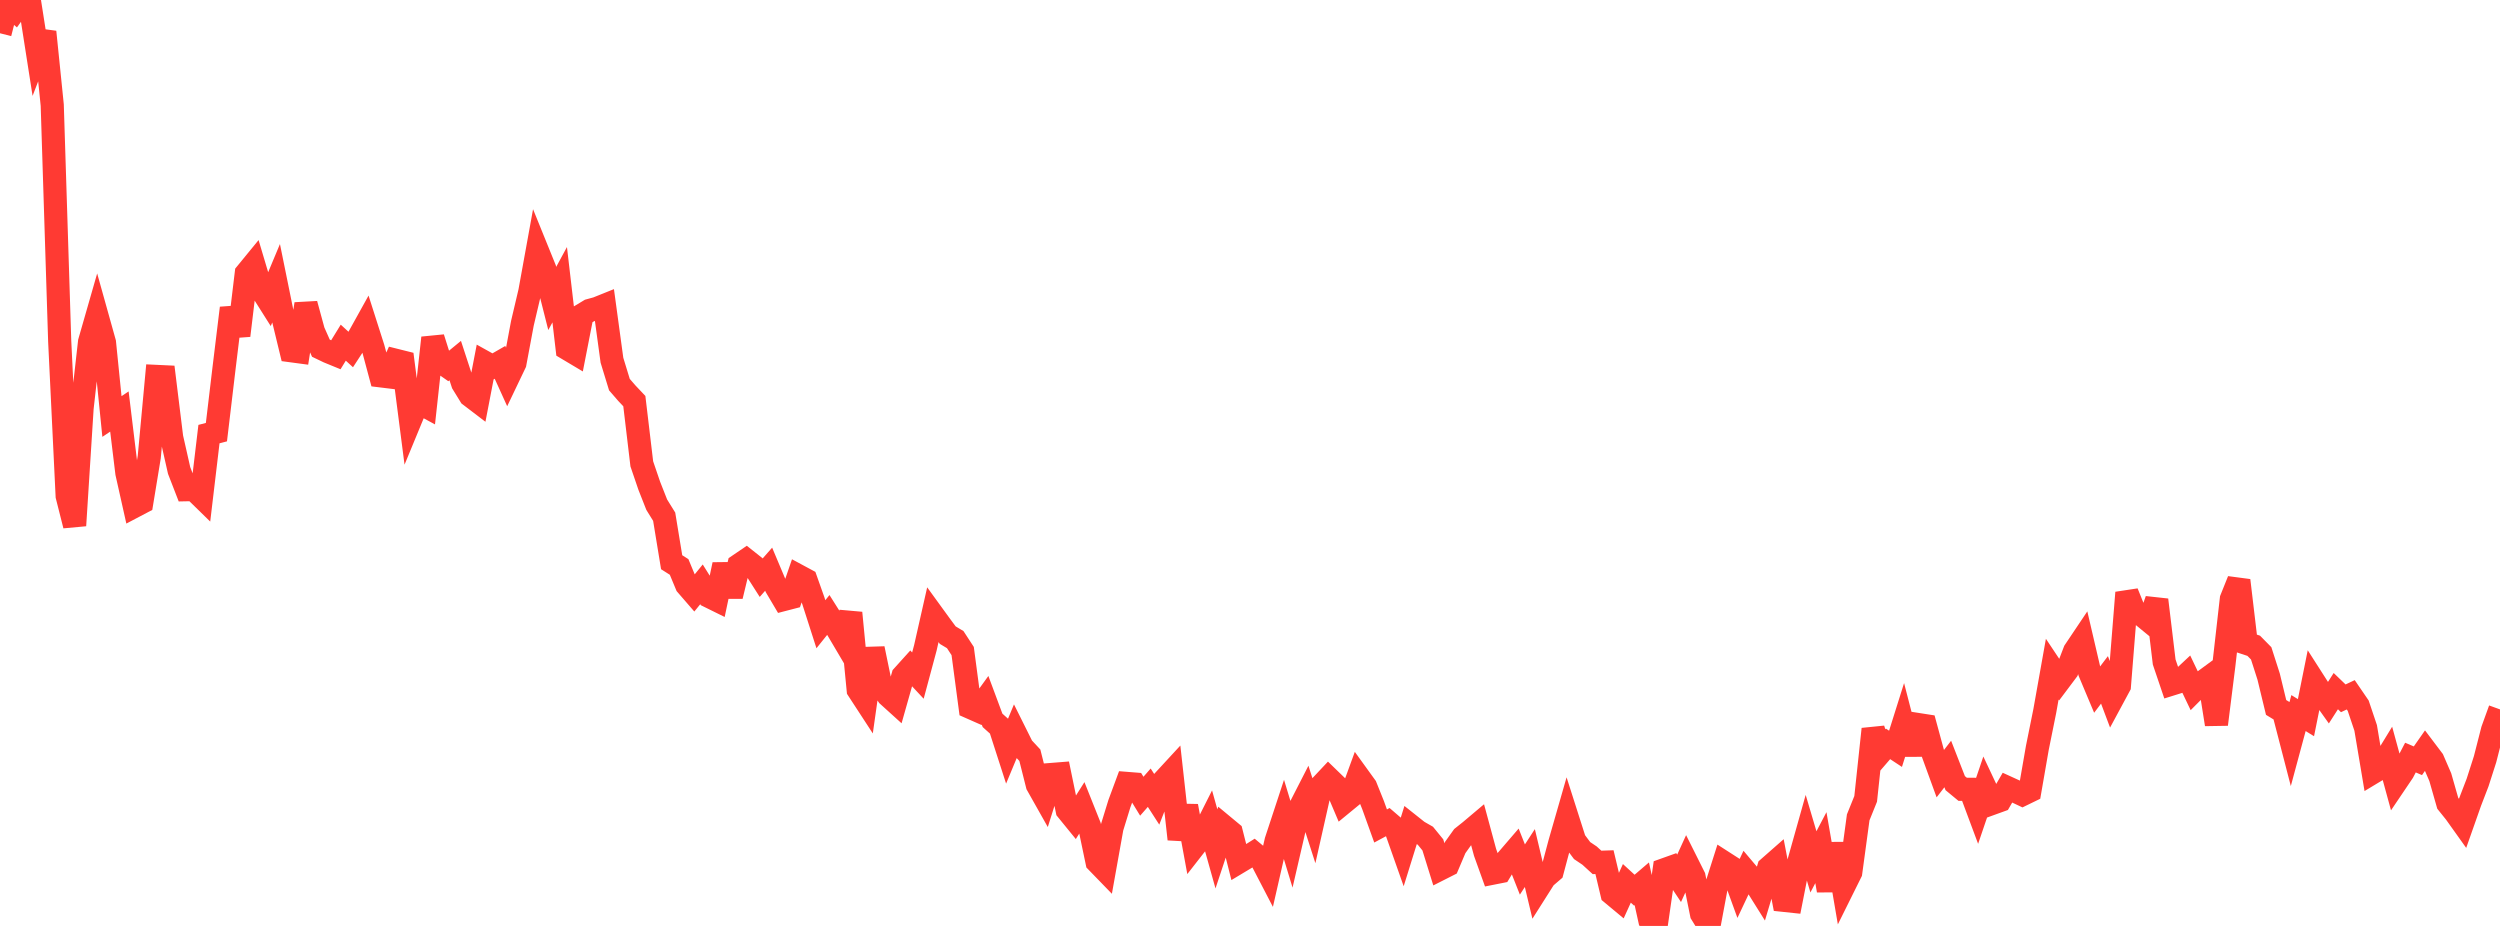 <?xml version="1.0" standalone="no"?>
<!DOCTYPE svg PUBLIC "-//W3C//DTD SVG 1.1//EN" "http://www.w3.org/Graphics/SVG/1.1/DTD/svg11.dtd">

<svg width="135" height="50" viewBox="0 0 135 50" preserveAspectRatio="none" 
  xmlns="http://www.w3.org/2000/svg"
  xmlns:xlink="http://www.w3.org/1999/xlink">


<polyline points="0.0, 1.796 0.403, 0.213 0.806, 0.561 1.209, 0.0 1.612, 0.197 2.015, 2.772 2.418, 1.724 2.821, 5.676 3.224, 18.426 3.627, 26.785 4.03, 28.378 4.433, 22.036 4.836, 18.462 5.239, 17.058 5.642, 18.499 6.045, 22.492 6.448, 22.222 6.851, 25.54 7.254, 27.34 7.657, 27.128 8.06, 24.676 8.463, 20.327 8.866, 20.346 9.269, 23.621 9.672, 25.404 10.075, 26.445 10.478, 26.437 10.881, 26.831 11.284, 23.441 11.687, 23.336 12.09, 19.948 12.493, 16.636 12.896, 18.118 13.299, 14.762 13.701, 14.271 14.104, 15.621 14.507, 16.259 14.91, 15.295 15.313, 17.277 15.716, 18.939 16.119, 18.993 16.522, 16.416 16.925, 17.894 17.328, 18.801 17.731, 18.995 18.134, 19.16 18.537, 18.504 18.94, 18.873 19.343, 18.255 19.746, 17.529 20.149, 18.791 20.552, 20.295 20.955, 20.344 21.358, 19.453 21.761, 19.554 22.164, 22.682 22.567, 21.706 22.97, 21.925 23.373, 18.243 23.776, 19.52 24.179, 19.802 24.582, 19.471 24.985, 20.704 25.388, 21.36 25.791, 21.667 26.194, 19.575 26.597, 19.799 27.0, 19.567 27.403, 20.456 27.806, 19.614 28.209, 17.458 28.612, 15.748 29.015, 13.527 29.418, 14.52 29.821, 16.117 30.224, 15.374 30.627, 18.827 31.03, 19.067 31.433, 17.007 31.836, 16.764 32.239, 16.654 32.642, 16.492 33.045, 19.452 33.448, 20.769 33.851, 21.234 34.254, 21.66 34.657, 25.049 35.06, 26.23 35.463, 27.253 35.866, 27.903 36.269, 30.36 36.672, 30.616 37.075, 31.586 37.478, 32.051 37.881, 31.555 38.284, 32.201 38.687, 32.4 39.09, 30.489 39.493, 32.194 39.896, 30.52 40.299, 30.246 40.701, 30.565 41.104, 31.196 41.507, 30.736 41.91, 31.693 42.313, 32.375 42.716, 32.27 43.119, 31.1 43.522, 31.317 43.925, 32.453 44.328, 33.708 44.731, 33.206 45.134, 33.844 45.537, 34.526 45.94, 33.096 46.343, 37.252 46.746, 37.87 47.149, 35.024 47.552, 36.978 47.955, 37.554 48.358, 37.919 48.761, 36.497 49.164, 36.05 49.567, 36.482 49.97, 34.981 50.373, 33.199 50.776, 33.754 51.179, 34.298 51.582, 34.539 51.985, 35.157 52.388, 38.196 52.791, 38.374 53.194, 37.816 53.597, 38.899 54.0, 39.261 54.403, 40.51 54.806, 39.541 55.209, 40.35 55.612, 40.782 56.015, 42.383 56.418, 43.098 56.821, 41.819 57.224, 41.787 57.627, 43.746 58.03, 44.241 58.433, 43.604 58.836, 44.614 59.239, 46.539 59.642, 46.954 60.045, 44.703 60.448, 43.395 60.851, 42.305 61.254, 42.337 61.657, 42.996 62.06, 42.536 62.463, 43.162 62.866, 42.128 63.269, 41.691 63.672, 45.314 64.075, 43.528 64.478, 45.72 64.881, 45.204 65.284, 44.403 65.687, 45.84 66.09, 44.626 66.493, 44.96 66.896, 46.555 67.299, 46.313 67.701, 46.06 68.104, 46.397 68.507, 47.173 68.91, 45.408 69.313, 44.183 69.716, 45.511 70.119, 43.769 70.522, 42.981 70.925, 44.237 71.328, 42.446 71.731, 42.017 72.134, 42.408 72.537, 43.356 72.94, 43.025 73.343, 41.921 73.746, 42.479 74.149, 43.483 74.552, 44.603 74.955, 44.386 75.358, 44.733 75.761, 45.874 76.164, 44.578 76.567, 44.898 76.97, 45.129 77.373, 45.623 77.776, 46.921 78.179, 46.717 78.582, 45.765 78.985, 45.201 79.388, 44.88 79.791, 44.54 80.194, 46.03 80.597, 47.152 81.0, 47.072 81.403, 46.404 81.806, 45.935 82.209, 46.955 82.612, 46.335 83.015, 48.027 83.418, 47.392 83.821, 47.046 84.224, 45.533 84.627, 44.129 85.03, 45.391 85.433, 45.931 85.836, 46.202 86.239, 46.57 86.642, 46.556 87.045, 48.253 87.448, 48.588 87.851, 47.701 88.254, 48.07 88.657, 47.725 89.06, 49.555 89.463, 49.764 89.866, 46.968 90.269, 46.824 90.672, 47.429 91.075, 46.546 91.478, 47.351 91.881, 49.346 92.284, 50.0 92.687, 47.843 93.09, 46.575 93.493, 46.834 93.896, 47.944 94.299, 47.089 94.701, 47.565 95.104, 48.208 95.507, 46.862 95.91, 46.508 96.313, 48.617 96.716, 48.66 97.119, 46.613 97.522, 45.179 97.925, 46.54 98.328, 45.773 98.731, 48.087 99.134, 45.564 99.537, 47.921 99.94, 47.109 100.343, 44.138 100.746, 43.139 101.149, 39.372 101.552, 40.637 101.955, 40.17 102.358, 40.436 102.761, 39.156 103.164, 40.715 103.567, 39.124 103.97, 39.187 104.373, 40.67 104.776, 41.777 105.179, 41.256 105.582, 42.29 105.985, 42.623 106.388, 42.624 106.791, 43.705 107.194, 42.519 107.597, 43.376 108.0, 43.23 108.403, 42.533 108.806, 42.717 109.209, 42.907 109.612, 42.711 110.015, 40.392 110.418, 38.396 110.821, 36.136 111.224, 36.741 111.627, 36.204 112.03, 35.158 112.433, 34.557 112.836, 36.287 113.239, 37.246 113.642, 36.713 114.045, 37.784 114.448, 37.037 114.851, 32.005 115.254, 33.007 115.657, 33.209 116.06, 33.54 116.463, 32.394 116.866, 35.748 117.269, 36.939 117.672, 36.813 118.075, 36.436 118.478, 37.28 118.881, 36.875 119.284, 36.579 119.687, 39.115 120.09, 35.9 120.493, 32.348 120.896, 31.343 121.299, 34.739 121.701, 34.872 122.104, 35.281 122.507, 36.538 122.91, 38.202 123.313, 38.447 123.716, 40.002 124.119, 38.506 124.522, 38.754 124.925, 36.754 125.328, 37.384 125.731, 37.95 126.134, 37.321 126.537, 37.709 126.94, 37.519 127.343, 38.108 127.746, 39.307 128.149, 41.707 128.552, 41.464 128.955, 40.804 129.358, 42.279 129.761, 41.682 130.164, 40.909 130.567, 41.081 130.97, 40.504 131.373, 41.037 131.776, 41.969 132.179, 43.379 132.582, 43.88 132.985, 44.445 133.388, 43.301 133.791, 42.254 134.194, 40.997 134.597, 39.422 135.0, 38.307" fill="none" stroke="#ff3a33" stroke-width="1.25"/>

</svg>